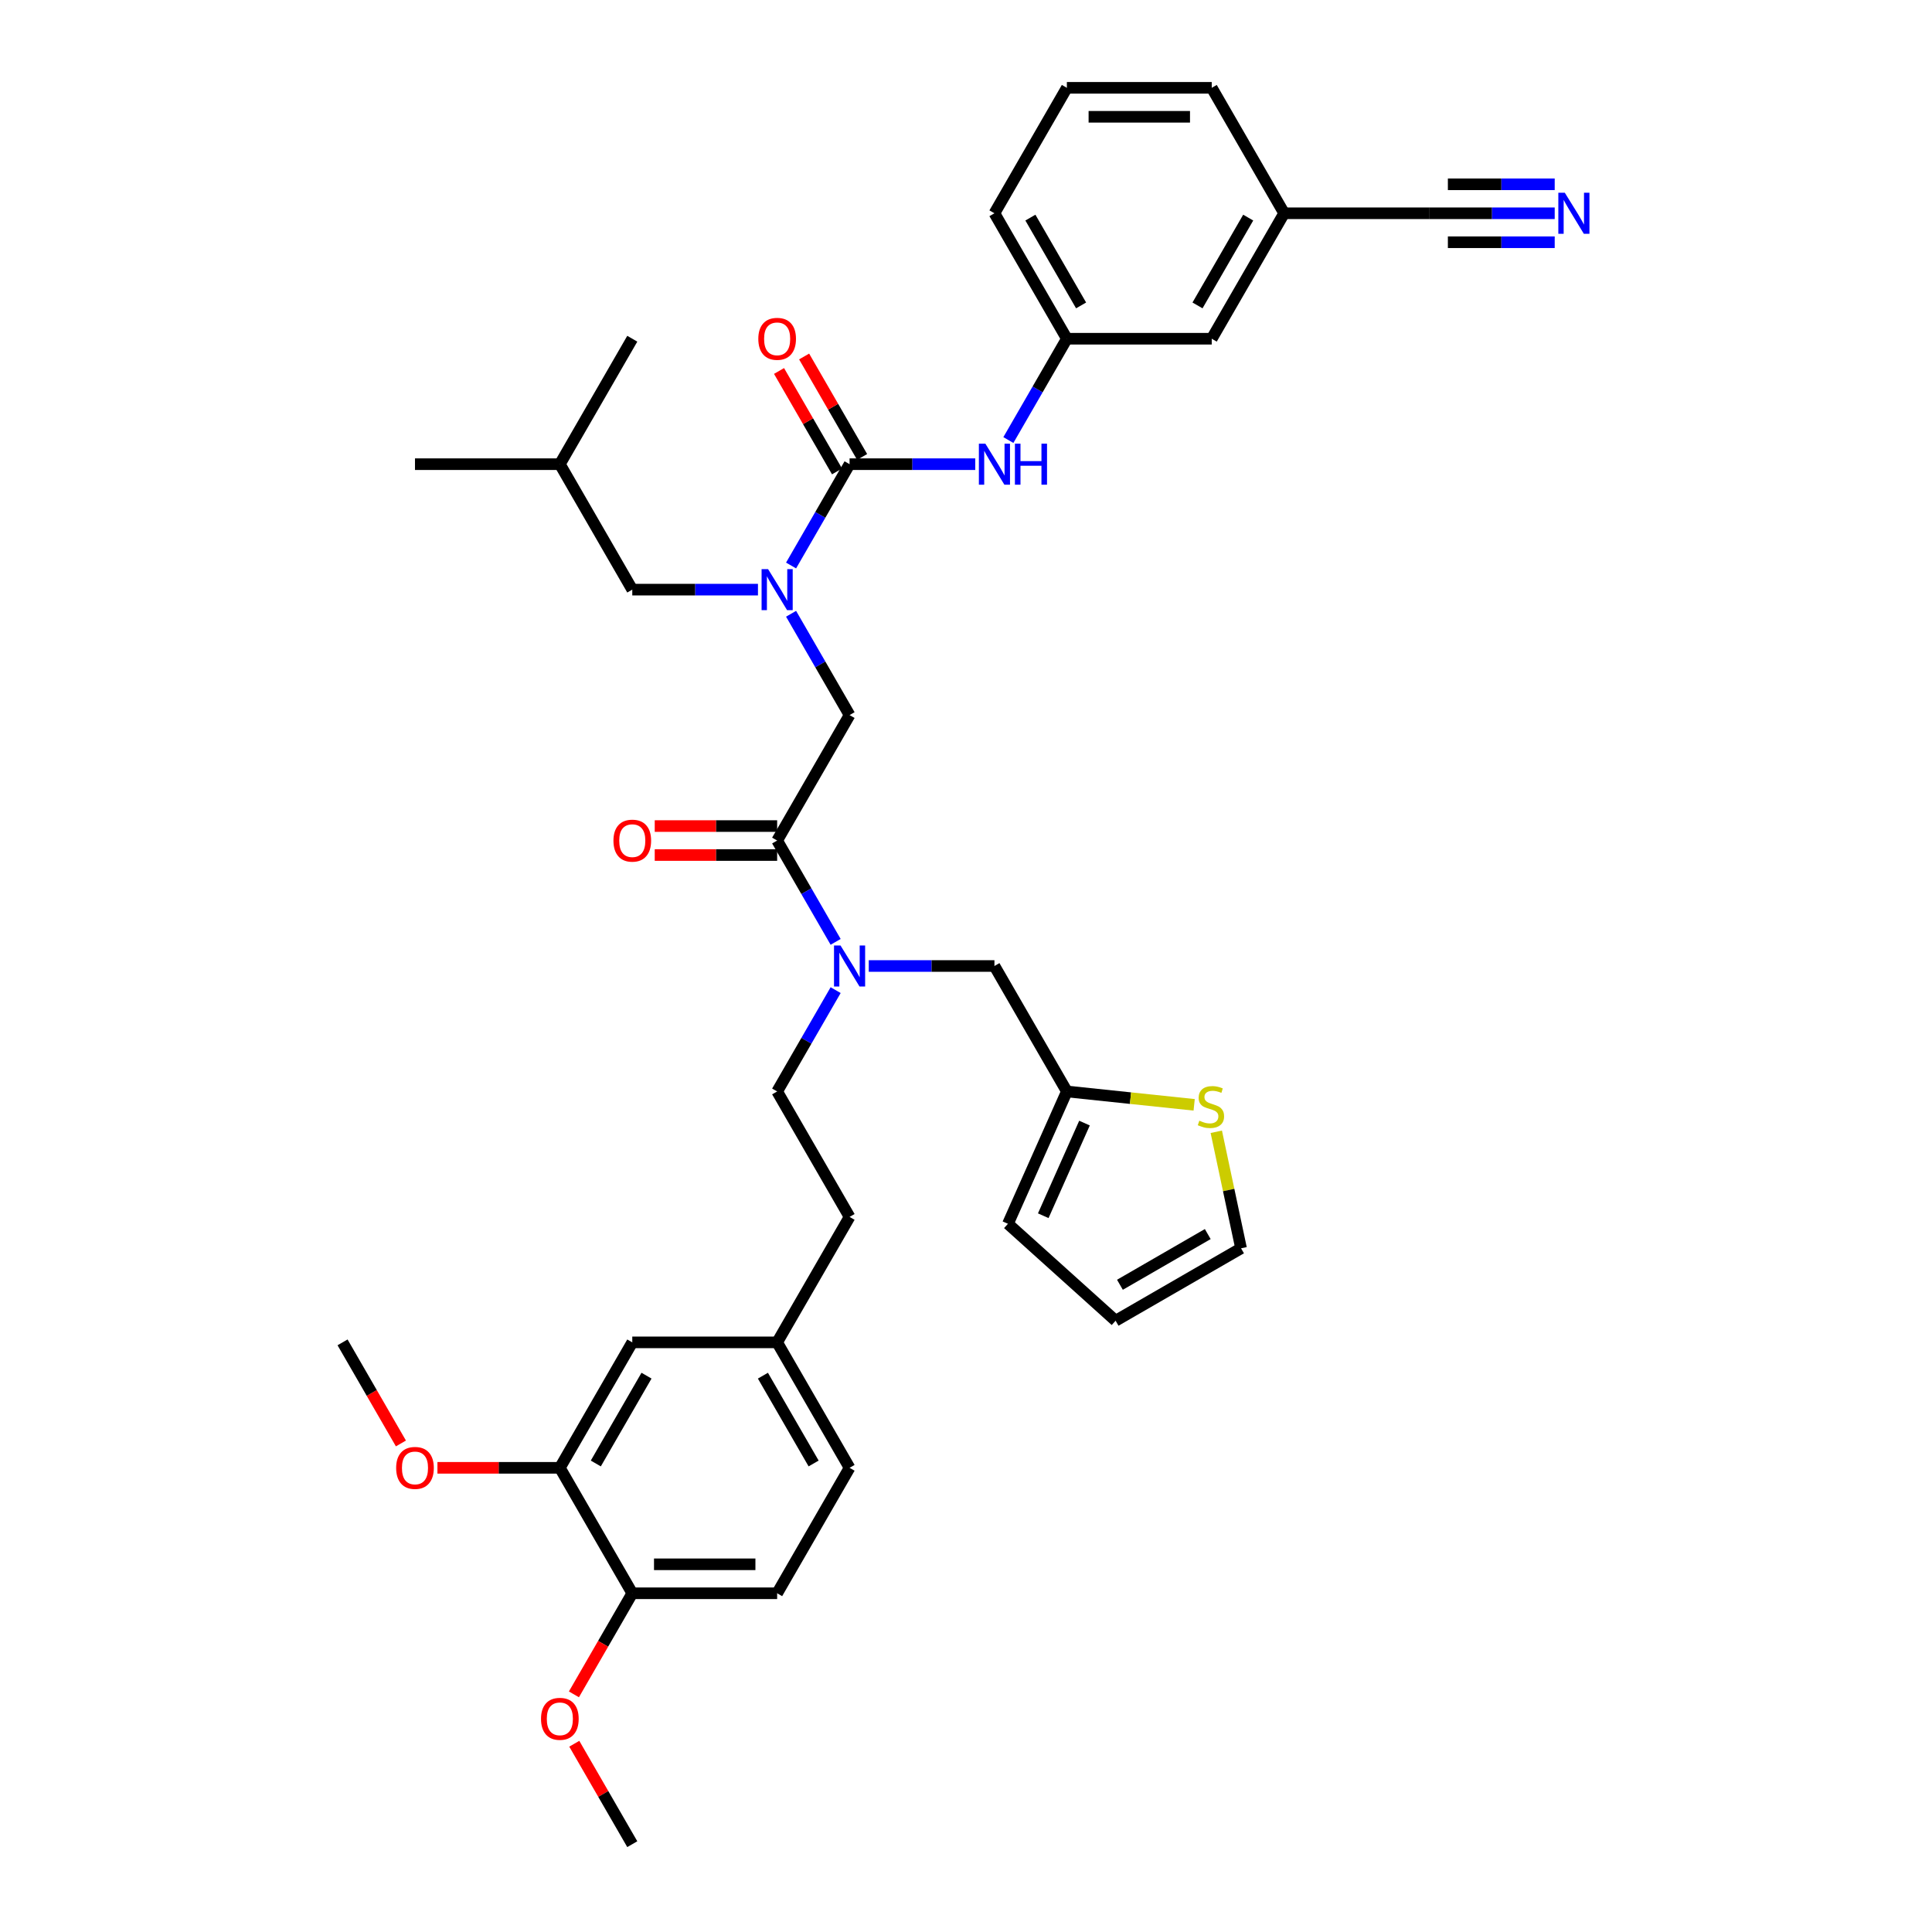 <?xml version='1.0' encoding='iso-8859-1'?>
<svg version='1.1' baseProfile='full'
              xmlns='http://www.w3.org/2000/svg'
                      xmlns:rdkit='http://www.rdkit.org/xml'
                      xmlns:xlink='http://www.w3.org/1999/xlink'
                  xml:space='preserve'
width='1000px' height='1000px' viewBox='0 0 1000 1000'>
<!-- END OF HEADER -->
<rect style='opacity:1.0;fill:#FFFFFF;stroke:none' width='1000' height='1000' x='0' y='0'> </rect>
<path class='bond-0' d='M 804.713,110.39 L 772.187,110.39' style='fill:none;fill-rule:evenodd;stroke:#0000FF;stroke-width:6px;stroke-linecap:butt;stroke-linejoin:miter;stroke-opacity:1' />
<path class='bond-0' d='M 772.187,110.39 L 739.66,110.39' style='fill:none;fill-rule:evenodd;stroke:#000000;stroke-width:6px;stroke-linecap:butt;stroke-linejoin:miter;stroke-opacity:1' />
<path class='bond-0' d='M 804.713,95.394 L 777.066,95.394' style='fill:none;fill-rule:evenodd;stroke:#0000FF;stroke-width:6px;stroke-linecap:butt;stroke-linejoin:miter;stroke-opacity:1' />
<path class='bond-0' d='M 777.066,95.394 L 749.418,95.394' style='fill:none;fill-rule:evenodd;stroke:#000000;stroke-width:6px;stroke-linecap:butt;stroke-linejoin:miter;stroke-opacity:1' />
<path class='bond-0' d='M 804.713,125.386 L 777.066,125.386' style='fill:none;fill-rule:evenodd;stroke:#0000FF;stroke-width:6px;stroke-linecap:butt;stroke-linejoin:miter;stroke-opacity:1' />
<path class='bond-0' d='M 777.066,125.386 L 749.418,125.386' style='fill:none;fill-rule:evenodd;stroke:#000000;stroke-width:6px;stroke-linecap:butt;stroke-linejoin:miter;stroke-opacity:1' />
<path class='bond-1' d='M 409.46,317.687 L 424.599,343.908' style='fill:none;fill-rule:evenodd;stroke:#0000FF;stroke-width:6px;stroke-linecap:butt;stroke-linejoin:miter;stroke-opacity:1' />
<path class='bond-1' d='M 424.599,343.908 L 439.738,370.13' style='fill:none;fill-rule:evenodd;stroke:#000000;stroke-width:6px;stroke-linecap:butt;stroke-linejoin:miter;stroke-opacity:1' />
<path class='bond-2' d='M 409.46,292.703 L 424.599,266.481' style='fill:none;fill-rule:evenodd;stroke:#0000FF;stroke-width:6px;stroke-linecap:butt;stroke-linejoin:miter;stroke-opacity:1' />
<path class='bond-2' d='M 424.599,266.481 L 439.738,240.26' style='fill:none;fill-rule:evenodd;stroke:#000000;stroke-width:6px;stroke-linecap:butt;stroke-linejoin:miter;stroke-opacity:1' />
<path class='bond-3' d='M 392.32,305.195 L 359.794,305.195' style='fill:none;fill-rule:evenodd;stroke:#0000FF;stroke-width:6px;stroke-linecap:butt;stroke-linejoin:miter;stroke-opacity:1' />
<path class='bond-3' d='M 359.794,305.195 L 327.267,305.195' style='fill:none;fill-rule:evenodd;stroke:#000000;stroke-width:6px;stroke-linecap:butt;stroke-linejoin:miter;stroke-opacity:1' />
<path class='bond-4' d='M 446.232,236.511 L 431.222,210.514' style='fill:none;fill-rule:evenodd;stroke:#000000;stroke-width:6px;stroke-linecap:butt;stroke-linejoin:miter;stroke-opacity:1' />
<path class='bond-4' d='M 431.222,210.514 L 416.213,184.517' style='fill:none;fill-rule:evenodd;stroke:#FF0000;stroke-width:6px;stroke-linecap:butt;stroke-linejoin:miter;stroke-opacity:1' />
<path class='bond-4' d='M 433.245,244.009 L 418.235,218.012' style='fill:none;fill-rule:evenodd;stroke:#000000;stroke-width:6px;stroke-linecap:butt;stroke-linejoin:miter;stroke-opacity:1' />
<path class='bond-4' d='M 418.235,218.012 L 403.226,192.015' style='fill:none;fill-rule:evenodd;stroke:#FF0000;stroke-width:6px;stroke-linecap:butt;stroke-linejoin:miter;stroke-opacity:1' />
<path class='bond-5' d='M 439.738,240.26 L 472.265,240.26' style='fill:none;fill-rule:evenodd;stroke:#000000;stroke-width:6px;stroke-linecap:butt;stroke-linejoin:miter;stroke-opacity:1' />
<path class='bond-5' d='M 472.265,240.26 L 504.791,240.26' style='fill:none;fill-rule:evenodd;stroke:#0000FF;stroke-width:6px;stroke-linecap:butt;stroke-linejoin:miter;stroke-opacity:1' />
<path class='bond-6' d='M 521.931,227.768 L 537.07,201.546' style='fill:none;fill-rule:evenodd;stroke:#0000FF;stroke-width:6px;stroke-linecap:butt;stroke-linejoin:miter;stroke-opacity:1' />
<path class='bond-6' d='M 537.07,201.546 L 552.209,175.325' style='fill:none;fill-rule:evenodd;stroke:#000000;stroke-width:6px;stroke-linecap:butt;stroke-linejoin:miter;stroke-opacity:1' />
<path class='bond-7' d='M 739.66,110.39 L 664.68,110.39' style='fill:none;fill-rule:evenodd;stroke:#000000;stroke-width:6px;stroke-linecap:butt;stroke-linejoin:miter;stroke-opacity:1' />
<path class='bond-8' d='M 664.68,110.39 L 627.19,175.325' style='fill:none;fill-rule:evenodd;stroke:#000000;stroke-width:6px;stroke-linecap:butt;stroke-linejoin:miter;stroke-opacity:1' />
<path class='bond-8' d='M 646.069,112.632 L 619.826,158.086' style='fill:none;fill-rule:evenodd;stroke:#000000;stroke-width:6px;stroke-linecap:butt;stroke-linejoin:miter;stroke-opacity:1' />
<path class='bond-9' d='M 664.68,110.39 L 627.19,45.455' style='fill:none;fill-rule:evenodd;stroke:#000000;stroke-width:6px;stroke-linecap:butt;stroke-linejoin:miter;stroke-opacity:1' />
<path class='bond-10' d='M 327.267,305.195 L 289.777,240.26' style='fill:none;fill-rule:evenodd;stroke:#000000;stroke-width:6px;stroke-linecap:butt;stroke-linejoin:miter;stroke-opacity:1' />
<path class='bond-11' d='M 402.248,427.567 L 370.569,427.567' style='fill:none;fill-rule:evenodd;stroke:#000000;stroke-width:6px;stroke-linecap:butt;stroke-linejoin:miter;stroke-opacity:1' />
<path class='bond-11' d='M 370.569,427.567 L 338.889,427.567' style='fill:none;fill-rule:evenodd;stroke:#FF0000;stroke-width:6px;stroke-linecap:butt;stroke-linejoin:miter;stroke-opacity:1' />
<path class='bond-11' d='M 402.248,442.563 L 370.569,442.563' style='fill:none;fill-rule:evenodd;stroke:#000000;stroke-width:6px;stroke-linecap:butt;stroke-linejoin:miter;stroke-opacity:1' />
<path class='bond-11' d='M 370.569,442.563 L 338.889,442.563' style='fill:none;fill-rule:evenodd;stroke:#FF0000;stroke-width:6px;stroke-linecap:butt;stroke-linejoin:miter;stroke-opacity:1' />
<path class='bond-12' d='M 402.248,435.065 L 439.738,370.13' style='fill:none;fill-rule:evenodd;stroke:#000000;stroke-width:6px;stroke-linecap:butt;stroke-linejoin:miter;stroke-opacity:1' />
<path class='bond-13' d='M 402.248,435.065 L 417.387,461.287' style='fill:none;fill-rule:evenodd;stroke:#000000;stroke-width:6px;stroke-linecap:butt;stroke-linejoin:miter;stroke-opacity:1' />
<path class='bond-13' d='M 417.387,461.287 L 432.526,487.508' style='fill:none;fill-rule:evenodd;stroke:#0000FF;stroke-width:6px;stroke-linecap:butt;stroke-linejoin:miter;stroke-opacity:1' />
<path class='bond-14' d='M 289.777,240.26 L 214.796,240.26' style='fill:none;fill-rule:evenodd;stroke:#000000;stroke-width:6px;stroke-linecap:butt;stroke-linejoin:miter;stroke-opacity:1' />
<path class='bond-15' d='M 289.777,240.26 L 327.267,175.325' style='fill:none;fill-rule:evenodd;stroke:#000000;stroke-width:6px;stroke-linecap:butt;stroke-linejoin:miter;stroke-opacity:1' />
<path class='bond-16' d='M 449.666,500 L 482.192,500' style='fill:none;fill-rule:evenodd;stroke:#0000FF;stroke-width:6px;stroke-linecap:butt;stroke-linejoin:miter;stroke-opacity:1' />
<path class='bond-16' d='M 482.192,500 L 514.719,500' style='fill:none;fill-rule:evenodd;stroke:#000000;stroke-width:6px;stroke-linecap:butt;stroke-linejoin:miter;stroke-opacity:1' />
<path class='bond-17' d='M 432.526,512.492 L 417.387,538.713' style='fill:none;fill-rule:evenodd;stroke:#0000FF;stroke-width:6px;stroke-linecap:butt;stroke-linejoin:miter;stroke-opacity:1' />
<path class='bond-17' d='M 417.387,538.713 L 402.248,564.935' style='fill:none;fill-rule:evenodd;stroke:#000000;stroke-width:6px;stroke-linecap:butt;stroke-linejoin:miter;stroke-opacity:1' />
<path class='bond-18' d='M 552.209,564.935 L 514.719,500' style='fill:none;fill-rule:evenodd;stroke:#000000;stroke-width:6px;stroke-linecap:butt;stroke-linejoin:miter;stroke-opacity:1' />
<path class='bond-19' d='M 552.209,564.935 L 585.152,568.398' style='fill:none;fill-rule:evenodd;stroke:#000000;stroke-width:6px;stroke-linecap:butt;stroke-linejoin:miter;stroke-opacity:1' />
<path class='bond-19' d='M 585.152,568.398 L 618.096,571.86' style='fill:none;fill-rule:evenodd;stroke:#CCCC00;stroke-width:6px;stroke-linecap:butt;stroke-linejoin:miter;stroke-opacity:1' />
<path class='bond-20' d='M 552.209,564.935 L 521.712,633.433' style='fill:none;fill-rule:evenodd;stroke:#000000;stroke-width:6px;stroke-linecap:butt;stroke-linejoin:miter;stroke-opacity:1' />
<path class='bond-20' d='M 561.334,581.309 L 539.986,629.258' style='fill:none;fill-rule:evenodd;stroke:#000000;stroke-width:6px;stroke-linecap:butt;stroke-linejoin:miter;stroke-opacity:1' />
<path class='bond-21' d='M 629.549,585.804 L 635.958,615.96' style='fill:none;fill-rule:evenodd;stroke:#CCCC00;stroke-width:6px;stroke-linecap:butt;stroke-linejoin:miter;stroke-opacity:1' />
<path class='bond-21' d='M 635.958,615.96 L 642.368,646.115' style='fill:none;fill-rule:evenodd;stroke:#000000;stroke-width:6px;stroke-linecap:butt;stroke-linejoin:miter;stroke-opacity:1' />
<path class='bond-22' d='M 289.777,759.74 L 327.267,694.805' style='fill:none;fill-rule:evenodd;stroke:#000000;stroke-width:6px;stroke-linecap:butt;stroke-linejoin:miter;stroke-opacity:1' />
<path class='bond-22' d='M 308.388,757.498 L 334.631,712.044' style='fill:none;fill-rule:evenodd;stroke:#000000;stroke-width:6px;stroke-linecap:butt;stroke-linejoin:miter;stroke-opacity:1' />
<path class='bond-23' d='M 289.777,759.74 L 258.098,759.74' style='fill:none;fill-rule:evenodd;stroke:#000000;stroke-width:6px;stroke-linecap:butt;stroke-linejoin:miter;stroke-opacity:1' />
<path class='bond-23' d='M 258.098,759.74 L 226.418,759.74' style='fill:none;fill-rule:evenodd;stroke:#FF0000;stroke-width:6px;stroke-linecap:butt;stroke-linejoin:miter;stroke-opacity:1' />
<path class='bond-24' d='M 289.777,759.74 L 327.267,824.675' style='fill:none;fill-rule:evenodd;stroke:#000000;stroke-width:6px;stroke-linecap:butt;stroke-linejoin:miter;stroke-opacity:1' />
<path class='bond-25' d='M 327.267,824.675 L 402.248,824.675' style='fill:none;fill-rule:evenodd;stroke:#000000;stroke-width:6px;stroke-linecap:butt;stroke-linejoin:miter;stroke-opacity:1' />
<path class='bond-25' d='M 338.514,809.679 L 391.001,809.679' style='fill:none;fill-rule:evenodd;stroke:#000000;stroke-width:6px;stroke-linecap:butt;stroke-linejoin:miter;stroke-opacity:1' />
<path class='bond-26' d='M 327.267,824.675 L 312.163,850.837' style='fill:none;fill-rule:evenodd;stroke:#000000;stroke-width:6px;stroke-linecap:butt;stroke-linejoin:miter;stroke-opacity:1' />
<path class='bond-26' d='M 312.163,850.837 L 297.058,876.999' style='fill:none;fill-rule:evenodd;stroke:#FF0000;stroke-width:6px;stroke-linecap:butt;stroke-linejoin:miter;stroke-opacity:1' />
<path class='bond-27' d='M 642.368,646.115 L 577.433,683.605' style='fill:none;fill-rule:evenodd;stroke:#000000;stroke-width:6px;stroke-linecap:butt;stroke-linejoin:miter;stroke-opacity:1' />
<path class='bond-27' d='M 625.13,638.751 L 579.675,664.994' style='fill:none;fill-rule:evenodd;stroke:#000000;stroke-width:6px;stroke-linecap:butt;stroke-linejoin:miter;stroke-opacity:1' />
<path class='bond-28' d='M 327.267,694.805 L 402.248,694.805' style='fill:none;fill-rule:evenodd;stroke:#000000;stroke-width:6px;stroke-linecap:butt;stroke-linejoin:miter;stroke-opacity:1' />
<path class='bond-29' d='M 521.712,633.433 L 577.433,683.605' style='fill:none;fill-rule:evenodd;stroke:#000000;stroke-width:6px;stroke-linecap:butt;stroke-linejoin:miter;stroke-opacity:1' />
<path class='bond-30' d='M 402.248,564.935 L 439.738,629.87' style='fill:none;fill-rule:evenodd;stroke:#000000;stroke-width:6px;stroke-linecap:butt;stroke-linejoin:miter;stroke-opacity:1' />
<path class='bond-31' d='M 402.248,824.675 L 439.738,759.74' style='fill:none;fill-rule:evenodd;stroke:#000000;stroke-width:6px;stroke-linecap:butt;stroke-linejoin:miter;stroke-opacity:1' />
<path class='bond-32' d='M 402.248,694.805 L 439.738,629.87' style='fill:none;fill-rule:evenodd;stroke:#000000;stroke-width:6px;stroke-linecap:butt;stroke-linejoin:miter;stroke-opacity:1' />
<path class='bond-33' d='M 402.248,694.805 L 439.738,759.74' style='fill:none;fill-rule:evenodd;stroke:#000000;stroke-width:6px;stroke-linecap:butt;stroke-linejoin:miter;stroke-opacity:1' />
<path class='bond-33' d='M 394.884,712.044 L 421.128,757.498' style='fill:none;fill-rule:evenodd;stroke:#000000;stroke-width:6px;stroke-linecap:butt;stroke-linejoin:miter;stroke-opacity:1' />
<path class='bond-34' d='M 207.515,747.129 L 192.411,720.967' style='fill:none;fill-rule:evenodd;stroke:#FF0000;stroke-width:6px;stroke-linecap:butt;stroke-linejoin:miter;stroke-opacity:1' />
<path class='bond-34' d='M 192.411,720.967 L 177.306,694.805' style='fill:none;fill-rule:evenodd;stroke:#000000;stroke-width:6px;stroke-linecap:butt;stroke-linejoin:miter;stroke-opacity:1' />
<path class='bond-35' d='M 297.249,902.552 L 312.258,928.549' style='fill:none;fill-rule:evenodd;stroke:#FF0000;stroke-width:6px;stroke-linecap:butt;stroke-linejoin:miter;stroke-opacity:1' />
<path class='bond-35' d='M 312.258,928.549 L 327.267,954.545' style='fill:none;fill-rule:evenodd;stroke:#000000;stroke-width:6px;stroke-linecap:butt;stroke-linejoin:miter;stroke-opacity:1' />
<path class='bond-36' d='M 552.209,175.325 L 627.19,175.325' style='fill:none;fill-rule:evenodd;stroke:#000000;stroke-width:6px;stroke-linecap:butt;stroke-linejoin:miter;stroke-opacity:1' />
<path class='bond-37' d='M 552.209,175.325 L 514.719,110.39' style='fill:none;fill-rule:evenodd;stroke:#000000;stroke-width:6px;stroke-linecap:butt;stroke-linejoin:miter;stroke-opacity:1' />
<path class='bond-37' d='M 559.572,158.086 L 533.329,112.632' style='fill:none;fill-rule:evenodd;stroke:#000000;stroke-width:6px;stroke-linecap:butt;stroke-linejoin:miter;stroke-opacity:1' />
<path class='bond-38' d='M 552.209,45.455 L 514.719,110.39' style='fill:none;fill-rule:evenodd;stroke:#000000;stroke-width:6px;stroke-linecap:butt;stroke-linejoin:miter;stroke-opacity:1' />
<path class='bond-39' d='M 552.209,45.455 L 627.19,45.455' style='fill:none;fill-rule:evenodd;stroke:#000000;stroke-width:6px;stroke-linecap:butt;stroke-linejoin:miter;stroke-opacity:1' />
<path class='bond-39' d='M 563.456,60.451 L 615.942,60.451' style='fill:none;fill-rule:evenodd;stroke:#000000;stroke-width:6px;stroke-linecap:butt;stroke-linejoin:miter;stroke-opacity:1' />
<path  class='atom-0' d='M 809.947 99.772
L 816.905 111.019
Q 817.595 112.129, 818.705 114.139
Q 819.815 116.148, 819.875 116.268
L 819.875 99.772
L 822.694 99.772
L 822.694 121.007
L 819.785 121.007
L 812.317 108.71
Q 811.447 107.27, 810.517 105.621
Q 809.617 103.971, 809.347 103.461
L 809.347 121.007
L 806.588 121.007
L 806.588 99.772
L 809.947 99.772
' fill='#0000FF'/>
<path  class='atom-1' d='M 397.554 294.578
L 404.512 305.825
Q 405.202 306.934, 406.312 308.944
Q 407.422 310.953, 407.481 311.073
L 407.481 294.578
L 410.301 294.578
L 410.301 315.812
L 407.392 315.812
L 399.923 303.515
Q 399.054 302.076, 398.124 300.426
Q 397.224 298.776, 396.954 298.267
L 396.954 315.812
L 394.195 315.812
L 394.195 294.578
L 397.554 294.578
' fill='#0000FF'/>
<path  class='atom-3' d='M 392.5 175.385
Q 392.5 170.286, 395.02 167.437
Q 397.539 164.587, 402.248 164.587
Q 406.957 164.587, 409.476 167.437
Q 411.995 170.286, 411.995 175.385
Q 411.995 180.543, 409.446 183.483
Q 406.897 186.392, 402.248 186.392
Q 397.569 186.392, 395.02 183.483
Q 392.5 180.573, 392.5 175.385
M 402.248 183.992
Q 405.487 183.992, 407.227 181.833
Q 408.996 179.644, 408.996 175.385
Q 408.996 171.216, 407.227 169.116
Q 405.487 166.987, 402.248 166.987
Q 399.009 166.987, 397.239 169.086
Q 395.5 171.186, 395.5 175.385
Q 395.5 179.674, 397.239 181.833
Q 399.009 183.992, 402.248 183.992
' fill='#FF0000'/>
<path  class='atom-4' d='M 510.025 229.642
L 516.983 240.89
Q 517.673 241.999, 518.783 244.009
Q 519.892 246.018, 519.952 246.138
L 519.952 229.642
L 522.772 229.642
L 522.772 250.877
L 519.862 250.877
L 512.394 238.58
Q 511.525 237.141, 510.595 235.491
Q 509.695 233.841, 509.425 233.332
L 509.425 250.877
L 506.666 250.877
L 506.666 229.642
L 510.025 229.642
' fill='#0000FF'/>
<path  class='atom-4' d='M 525.321 229.642
L 528.2 229.642
L 528.2 238.67
L 539.057 238.67
L 539.057 229.642
L 541.937 229.642
L 541.937 250.877
L 539.057 250.877
L 539.057 241.07
L 528.2 241.07
L 528.2 250.877
L 525.321 250.877
L 525.321 229.642
' fill='#0000FF'/>
<path  class='atom-9' d='M 317.52 435.125
Q 317.52 430.026, 320.039 427.177
Q 322.559 424.328, 327.267 424.328
Q 331.976 424.328, 334.495 427.177
Q 337.015 430.026, 337.015 435.125
Q 337.015 440.284, 334.465 443.223
Q 331.916 446.132, 327.267 446.132
Q 322.589 446.132, 320.039 443.223
Q 317.52 440.314, 317.52 435.125
M 327.267 443.733
Q 330.506 443.733, 332.246 441.573
Q 334.016 439.384, 334.016 435.125
Q 334.016 430.956, 332.246 428.857
Q 330.506 426.727, 327.267 426.727
Q 324.028 426.727, 322.259 428.827
Q 320.519 430.926, 320.519 435.125
Q 320.519 439.414, 322.259 441.573
Q 324.028 443.733, 327.267 443.733
' fill='#FF0000'/>
<path  class='atom-12' d='M 435.044 489.383
L 442.003 500.63
Q 442.692 501.74, 443.802 503.749
Q 444.912 505.759, 444.972 505.878
L 444.972 489.383
L 447.791 489.383
L 447.791 510.617
L 444.882 510.617
L 437.414 498.32
Q 436.544 496.881, 435.614 495.231
Q 434.714 493.582, 434.445 493.072
L 434.445 510.617
L 431.685 510.617
L 431.685 489.383
L 435.044 489.383
' fill='#0000FF'/>
<path  class='atom-14' d='M 620.78 580.061
Q 621.02 580.151, 622.01 580.571
Q 623 580.991, 624.079 581.26
Q 625.189 581.5, 626.269 581.5
Q 628.278 581.5, 629.448 580.541
Q 630.618 579.551, 630.618 577.841
Q 630.618 576.672, 630.018 575.952
Q 629.448 575.232, 628.548 574.842
Q 627.649 574.452, 626.149 574.002
Q 624.259 573.432, 623.12 572.893
Q 622.01 572.353, 621.2 571.213
Q 620.42 570.073, 620.42 568.154
Q 620.42 565.485, 622.22 563.835
Q 624.049 562.185, 627.649 562.185
Q 630.108 562.185, 632.897 563.355
L 632.207 565.665
Q 629.658 564.615, 627.739 564.615
Q 625.669 564.615, 624.529 565.485
Q 623.39 566.324, 623.42 567.794
Q 623.42 568.934, 623.989 569.623
Q 624.589 570.313, 625.429 570.703
Q 626.299 571.093, 627.739 571.543
Q 629.658 572.143, 630.798 572.743
Q 631.937 573.343, 632.747 574.572
Q 633.587 575.772, 633.587 577.841
Q 633.587 580.781, 631.608 582.37
Q 629.658 583.93, 626.389 583.93
Q 624.499 583.93, 623.06 583.51
Q 621.65 583.12, 619.971 582.43
L 620.78 580.061
' fill='#CCCC00'/>
<path  class='atom-27' d='M 205.049 759.8
Q 205.049 754.702, 207.568 751.852
Q 210.088 749.003, 214.796 749.003
Q 219.505 749.003, 222.025 751.852
Q 224.544 754.702, 224.544 759.8
Q 224.544 764.959, 221.995 767.898
Q 219.445 770.807, 214.796 770.807
Q 210.118 770.807, 207.568 767.898
Q 205.049 764.989, 205.049 759.8
M 214.796 768.408
Q 218.036 768.408, 219.775 766.249
Q 221.545 764.059, 221.545 759.8
Q 221.545 755.631, 219.775 753.532
Q 218.036 751.402, 214.796 751.402
Q 211.557 751.402, 209.788 753.502
Q 208.048 755.601, 208.048 759.8
Q 208.048 764.089, 209.788 766.249
Q 211.557 768.408, 214.796 768.408
' fill='#FF0000'/>
<path  class='atom-28' d='M 280.03 889.67
Q 280.03 884.572, 282.549 881.722
Q 285.068 878.873, 289.777 878.873
Q 294.486 878.873, 297.005 881.722
Q 299.524 884.572, 299.524 889.67
Q 299.524 894.829, 296.975 897.768
Q 294.426 900.678, 289.777 900.678
Q 285.098 900.678, 282.549 897.768
Q 280.03 894.859, 280.03 889.67
M 289.777 898.278
Q 293.016 898.278, 294.756 896.119
Q 296.525 893.929, 296.525 889.67
Q 296.525 885.501, 294.756 883.402
Q 293.016 881.273, 289.777 881.273
Q 286.538 881.273, 284.768 883.372
Q 283.029 885.471, 283.029 889.67
Q 283.029 893.959, 284.768 896.119
Q 286.538 898.278, 289.777 898.278
' fill='#FF0000'/>
</svg>
